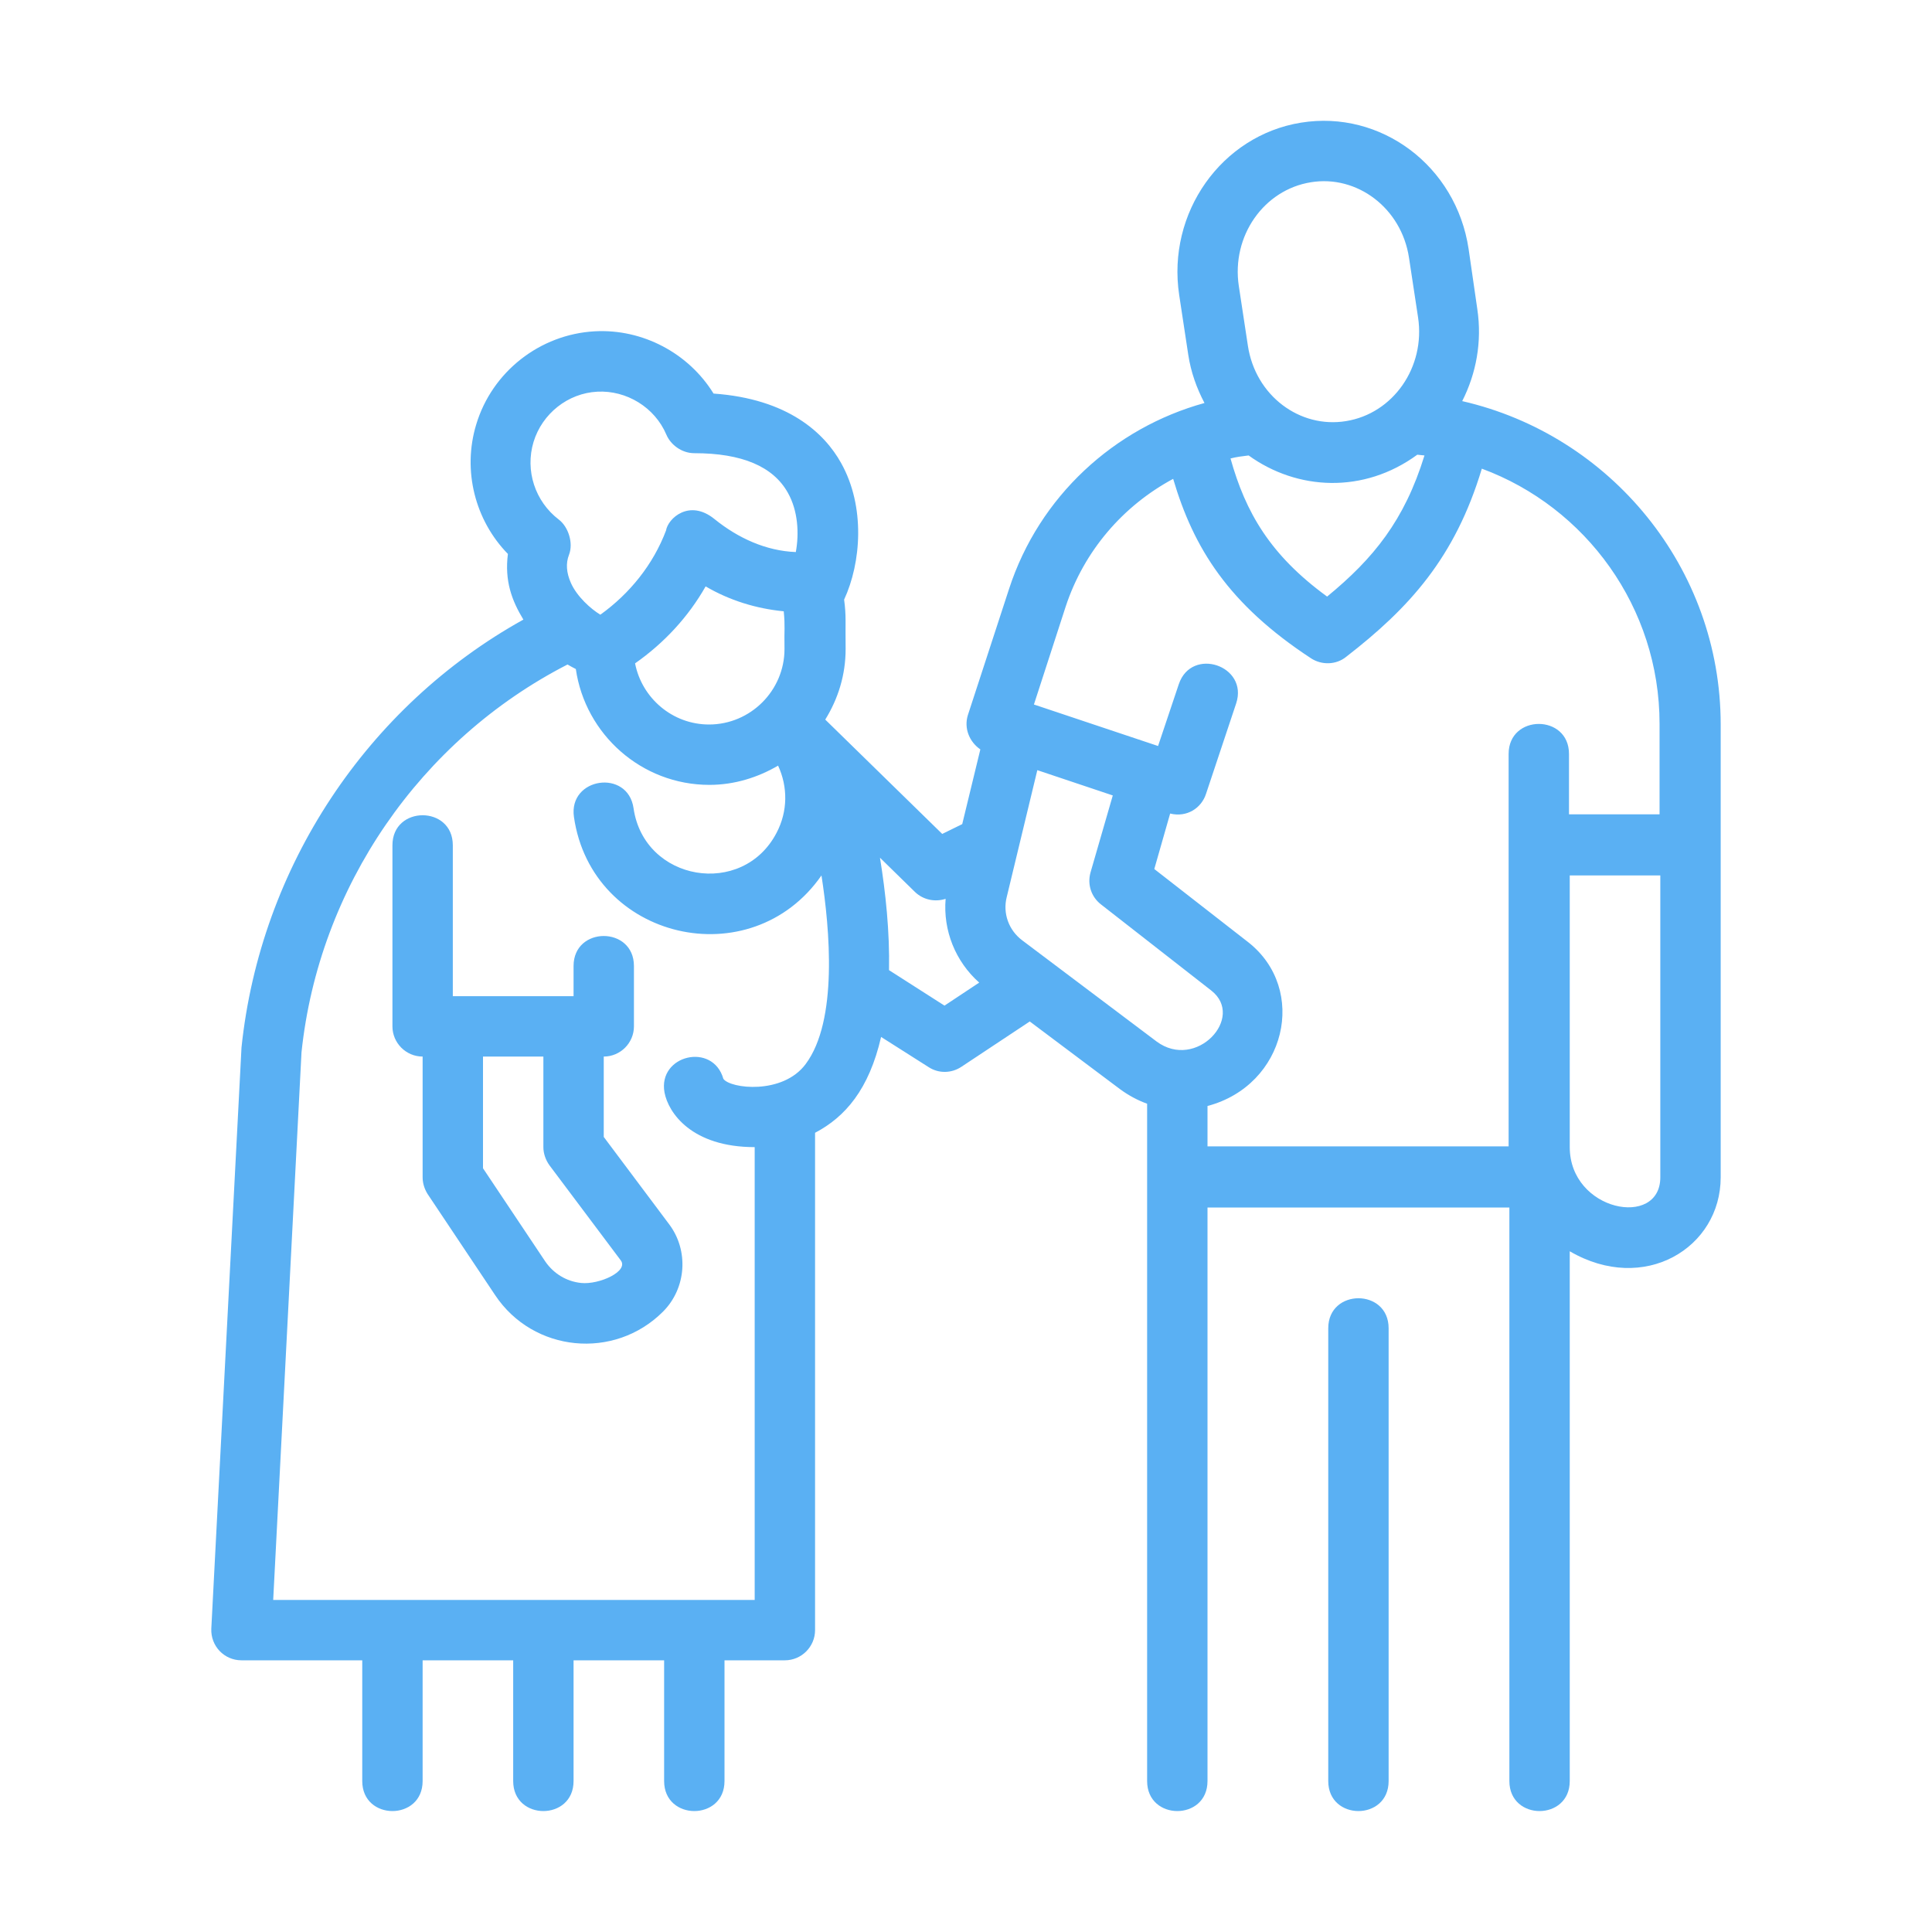 <svg xmlns="http://www.w3.org/2000/svg" xmlns:xlink="http://www.w3.org/1999/xlink" id="Image" x="0px" y="0px" viewBox="0 0 512 512" style="enable-background:new 0 0 512 512;" xml:space="preserve"><style type="text/css">	.st0{fill:#5AB0F3;}</style><g>	<path class="st0" d="M352,352v120c0,10.6,16,10.6,16,0V352C368,341.4,352,341.4,352,352z"></path>	<path class="st0" d="M387.5,106.3c3.7-7.3,5.3-15.7,4-24.4L389.2,66c-3.3-22.1-23.3-36.9-44.4-33.5c-21.1,3.4-35.6,23.9-32.3,45.7  l2.4,15.8c0.7,4.6,2.2,8.8,4.3,12.8c-23.9,6.6-43.8,24.7-51.8,49.3l-10.9,33.4c-1.1,3.5,0.4,7.1,3.3,9.1l-4.8,19.8l-5.3,2.6  l-31-30.3c3.4-5.5,5.4-11.8,5.4-18.7c-0.1-7.1,0.2-8.6-0.4-13.1c4.5-9.7,5.7-24.6-0.8-36.2c-4.4-7.9-14-17-33.8-18.4  c-6.6-10.7-18.8-17.2-31.5-16.5c-14.5,0.8-27.2,10.7-31.4,24.7c-3.7,12.2-0.3,25.4,8.4,34.3c-0.9,7.1,1,12.3,4.1,17.4  c-41.4,23-69.7,65.5-74.7,113.4L56,431.6c-0.2,4.6,3.4,8.4,8,8.4h32v32c0,10.6,16,10.6,16,0v-32h24v32c0,10.6,16,10.6,16,0v-32h24  v32c0,10.6,16,10.6,16,0v-32h16c4.4,0,8-3.6,8-8V300.2c8-4.2,14.3-11.5,17.5-25.4l12.6,8c2.6,1.7,6,1.7,8.7-0.1l18.1-12l24,18  c2.2,1.6,4.6,2.9,7.1,3.8V472c0,10.6,16,10.6,16,0V320h80v152c0,10.6,16,10.6,16,0V331.6c19.7,11.5,40-0.9,40-19.6V192  C456,150.5,426.8,115.3,387.5,106.3L387.5,106.3z M330.9,120.7c12.9,9.3,30.5,10.2,44.7-0.2c0.6,0.1,1.2,0.1,1.9,0.2  c-5.3,17.2-13.5,27.3-25.8,37.4c-15.1-11-21.6-22.3-25.6-36.6C327.6,121.1,329.2,120.9,330.9,120.7L330.9,120.7z M347.4,48.3  c12.2-2,24,6.8,26,20l2.4,15.8c2,13.2-6.6,25.5-19.1,27.5c-12.2,2-24-6.7-26-20l-2.4-15.8C326.3,62.6,334.9,50.3,347.4,48.3  L347.4,48.3z M187,155.4c6.3,3.7,13.4,5.9,20.7,6.6c0.4,4.2,0.1,4.6,0.2,10c0,11-9,20-20,20c-9.7,0-17.8-7-19.6-16.2  C176,170.4,182.4,163.5,187,155.4z M141.4,117.1c2.3-7.5,9.1-12.9,16.9-13.3c7.7-0.4,15.2,4.1,18.3,11.4c1.1,2.6,4,4.9,7.4,4.9  c12.6,0,20.9,3.5,24.8,10.5c2.7,4.8,3,10.8,2.1,15.7c-7.9-0.3-15.3-3.7-21.5-8.7c-6.7-5.5-12.4-0.2-12.9,3  c-3.4,9-9.6,16.7-17.4,22.3c-2.5-1.5-6.2-4.8-7.8-8.4c-1.2-2.7-1.4-5.2-0.5-7.5c1.2-3.1-0.2-7.4-2.7-9.3  C141.8,132.9,139.1,124.7,141.4,117.1L141.4,117.1z M200,424H72.4l7.5-145.1c4.6-43.9,31.5-82.8,70.5-102.8  c0.7,0.4,1.4,0.8,2.2,1.2C155.1,194.6,170,208,188,208c6.7,0,12.9-2,18.2-5.1c2.6,5.6,2.6,12.1-0.4,17.8  c-9,17.3-35.1,12.9-37.9-6.5c-1.5-10.5-17.3-8.2-15.8,2.3c4.7,32.6,46.9,42.4,65.6,15.5c2.2,14.2,4.4,38.5-4.2,50  c-6.1,8.2-20,6.5-21.8,3.9c-2.8-9.8-17.4-6.3-15.6,3.6c1,5.4,7.2,14.5,23.9,14.5V424z M250.3,266.5l-14.7-9.4  c0.2-10.2-0.9-20.6-2.4-29.8l9.3,9.1c2.2,2.1,5.3,2.7,8.1,1.8c-0.7,8.4,2.6,16.6,8.9,22.2L250.3,266.5z M270.9,249.2  c-3.6-2.7-5.2-7.2-4.1-11.5l8.1-33.6l20,6.7l-5.9,20.4c-0.9,3.2,0.2,6.5,2.8,8.5l29.2,22.8c9.1,7.1-4,21.3-14.5,13.5L270.9,249.2z   M320,304v-10.9c20.8-5.5,26.7-30.9,10.8-43.4l-24.9-19.4l4.2-14.7c4.5,1.1,8.3-1.5,9.5-5.2l8-24c3.3-10-11.8-15.1-15.2-5.1  l-5.5,16.4l-32.9-11l8.4-25.9c4.9-14.9,15.3-26.8,28.5-33.9c5.4,18.3,14.6,33.2,36.6,47.6c2.8,1.8,6.6,1.7,9.2-0.4  c16.8-13,28.9-26.3,36-49.9c27.6,10.2,47.1,36.8,47.1,67.6v24h-24v-16c0-10.6-16-10.6-16,0v104H320z M416,304v-72h24v80  C440,325.6,416,321,416,304z"></path>	<path class="st0" d="M160,301.3V280c4.4,0,8-3.6,8-8v-16c0-10.6-16-10.6-16,0v8h-32v-40c0-10.6-16-10.6-16,0v48c0,4.4,3.6,8,8,8v32  c0,1.6,0.5,3.1,1.3,4.4l17.9,26.8c10.1,15.2,31.6,17.3,44.5,4.4c6.2-6.2,6.9-16.2,1.6-23.2L160,301.3z M154,340  c-3.9-0.4-7.3-2.5-9.5-5.7L128,309.6V280h16v24c0,1.7,0.6,3.4,1.6,4.8l18.9,25.2C166.7,336.9,158.8,340.5,154,340z"></path></g></svg>